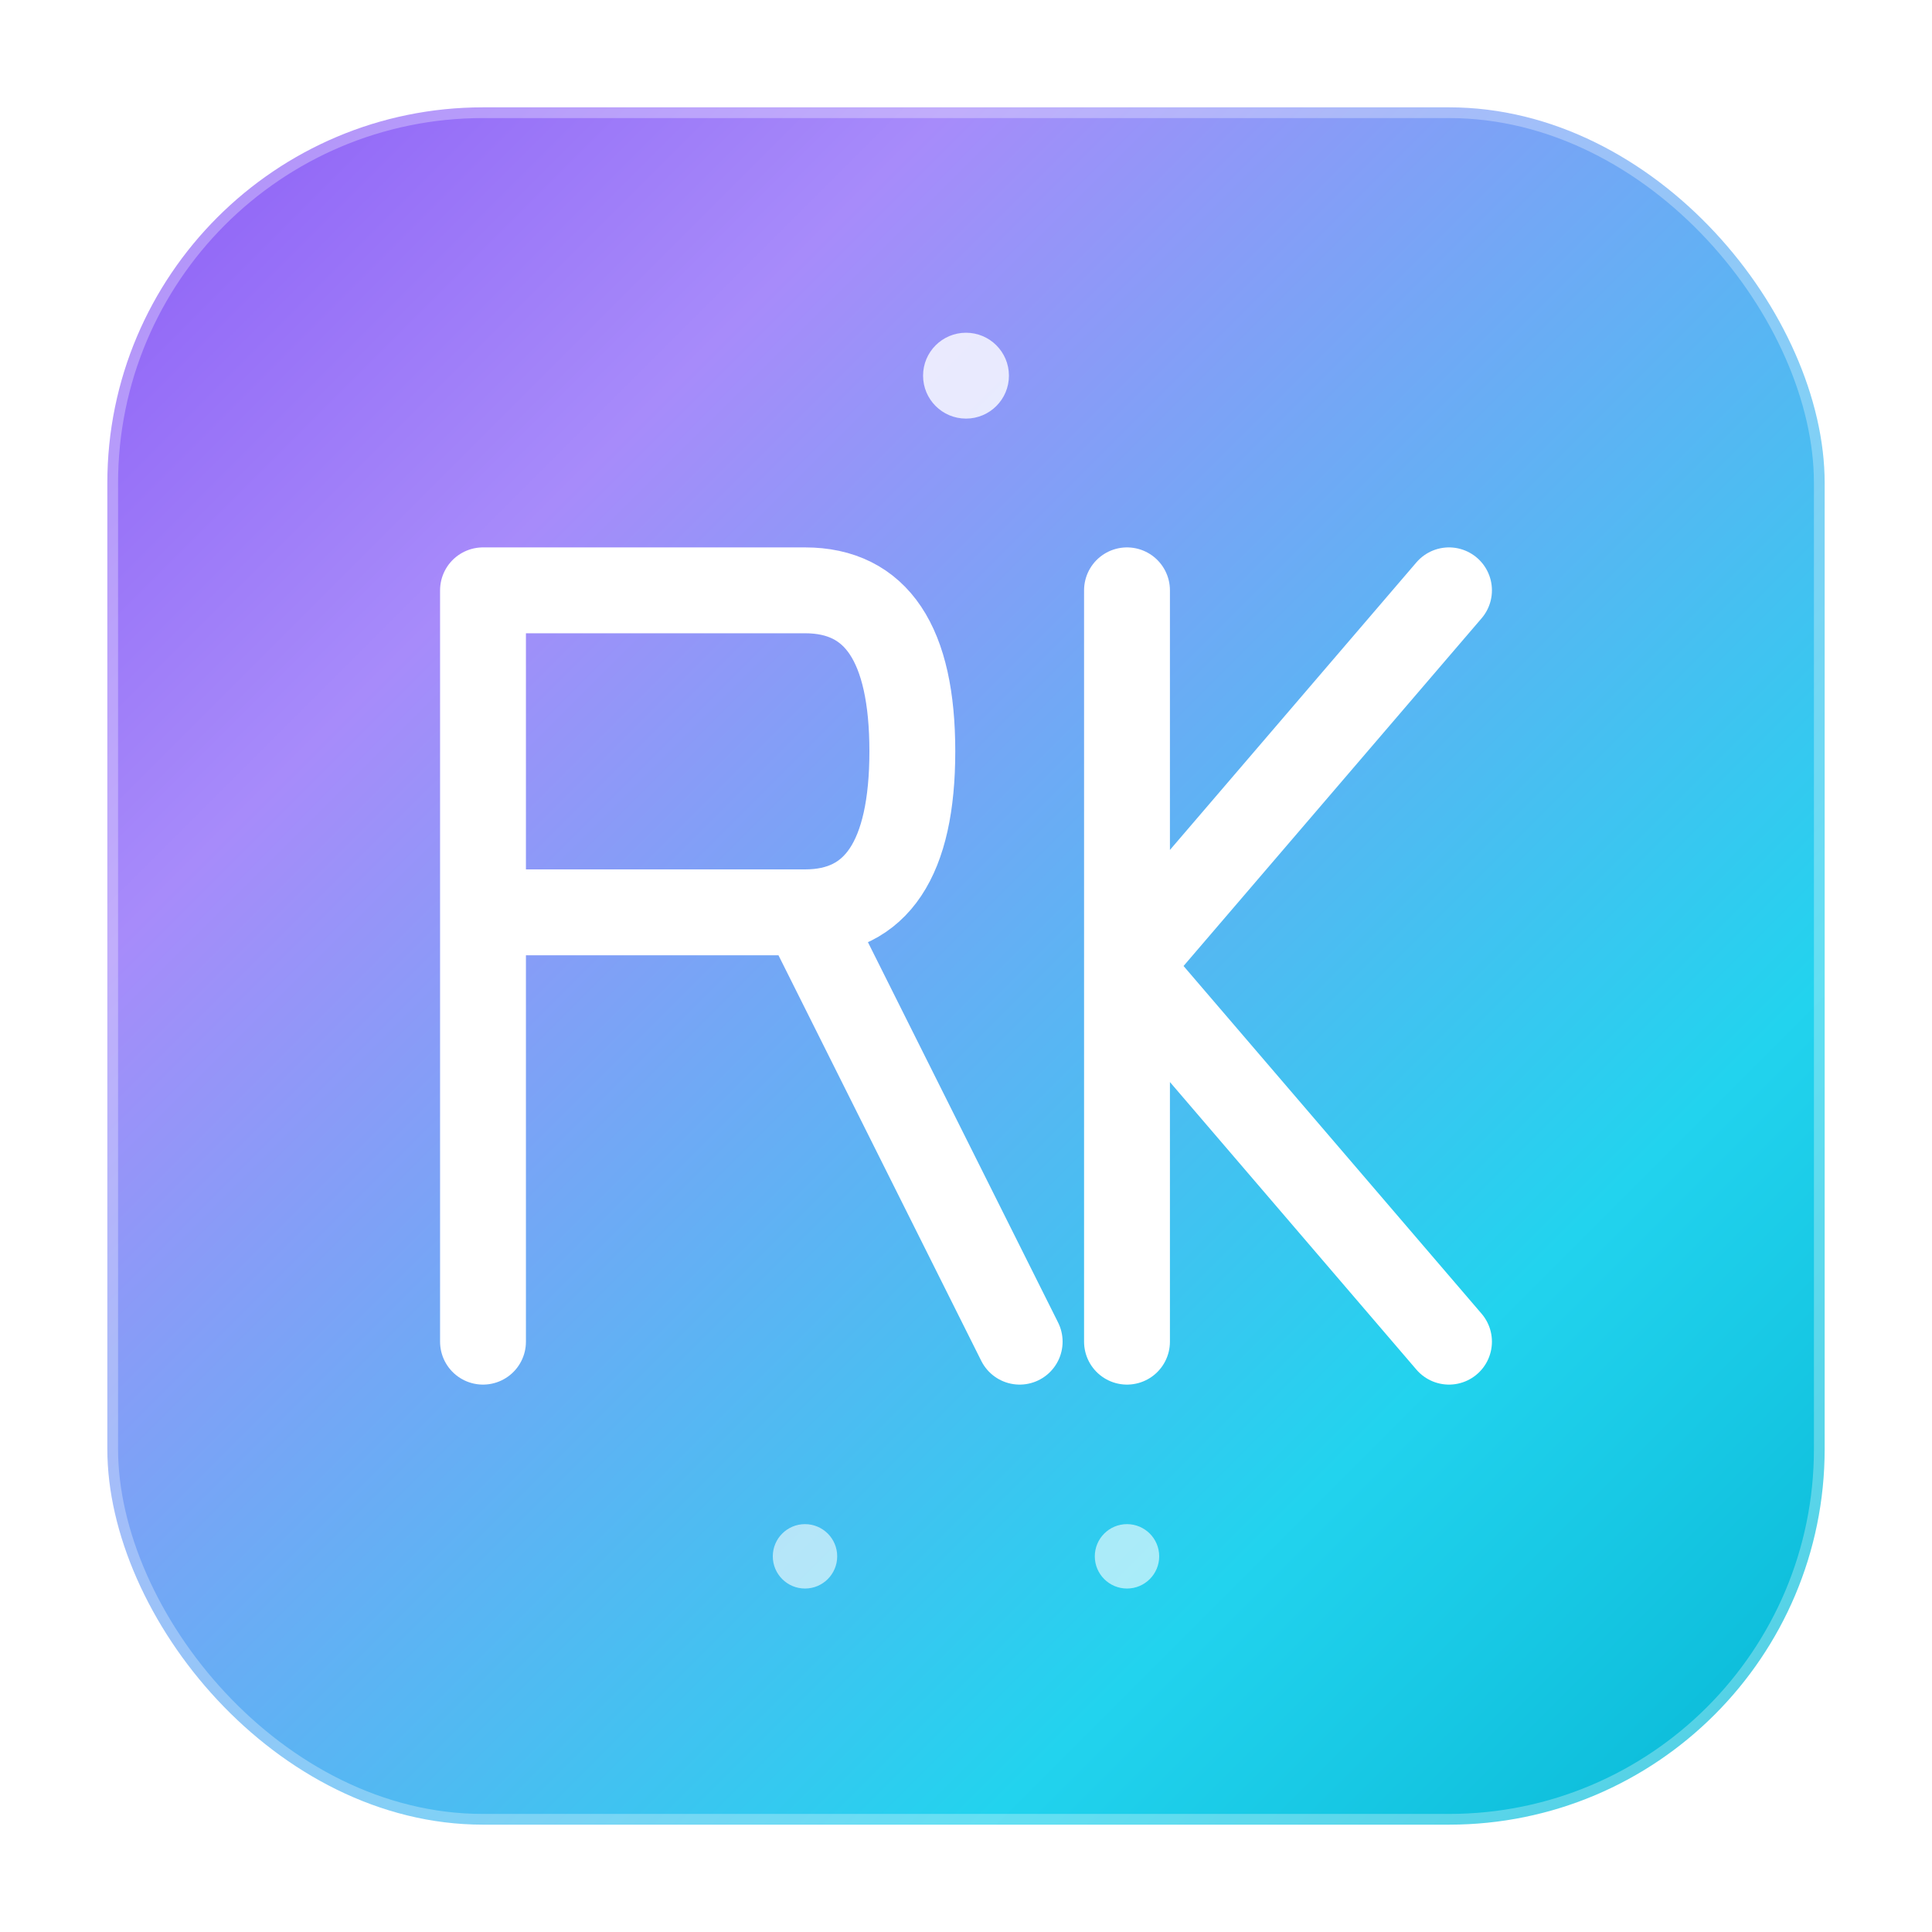 <svg width="180" height="180" viewBox="0 0 180 180" fill="none" xmlns="http://www.w3.org/2000/svg">
  <defs>
    <linearGradient id="gradient180" x1="0%" y1="0%" x2="100%" y2="100%">
      <stop offset="0%" style="stop-color:#8B5CF6;stop-opacity:1" />
      <stop offset="25%" style="stop-color:#A78BFA;stop-opacity:1" />
      <stop offset="75%" style="stop-color:#22D3EE;stop-opacity:1" />
      <stop offset="100%" style="stop-color:#06B6D4;stop-opacity:1" />
    </linearGradient>
    <filter id="glow180">
      <feGaussianBlur stdDeviation="3" result="coloredBlur"/>
      <feMerge> 
        <feMergeNode in="coloredBlur"/>
        <feMergeNode in="SourceGraphic"/>
      </feMerge>
    </filter>
  </defs>
  
  <!-- Rounded rectangle background -->
  <rect x="10" y="10" width="160" height="160" rx="35" ry="35" fill="url(#gradient180)" filter="url(#glow180)"/>
  
  <!-- Inner highlight -->
  <rect x="10" y="10" width="160" height="160" rx="35" ry="35" fill="none" 
        stroke="rgba(255,255,255,0.3)" stroke-width="2"/>
  
  <!-- Letter R -->
  <path d="M45 55 L45 125 M45 55 L75 55 Q85 55 85 70 Q85 85 75 85 L45 85 M75 85 L95 125" 
        stroke="white" stroke-width="8" stroke-linecap="round" stroke-linejoin="round" fill="none"/>
  
  <!-- Letter K -->
  <path d="M105 55 L105 125 M105 90 L135 55 M105 90 L135 125" 
        stroke="white" stroke-width="8" stroke-linecap="round" stroke-linejoin="round" fill="none"/>
  
  <!-- Decorative elements -->
  <circle cx="90" cy="35" r="4" fill="rgba(255,255,255,0.8)"/>
  <circle cx="75" cy="145" r="3" fill="rgba(255,255,255,0.6)"/>
  <circle cx="105" cy="145" r="3" fill="rgba(255,255,255,0.6)"/>
</svg>
